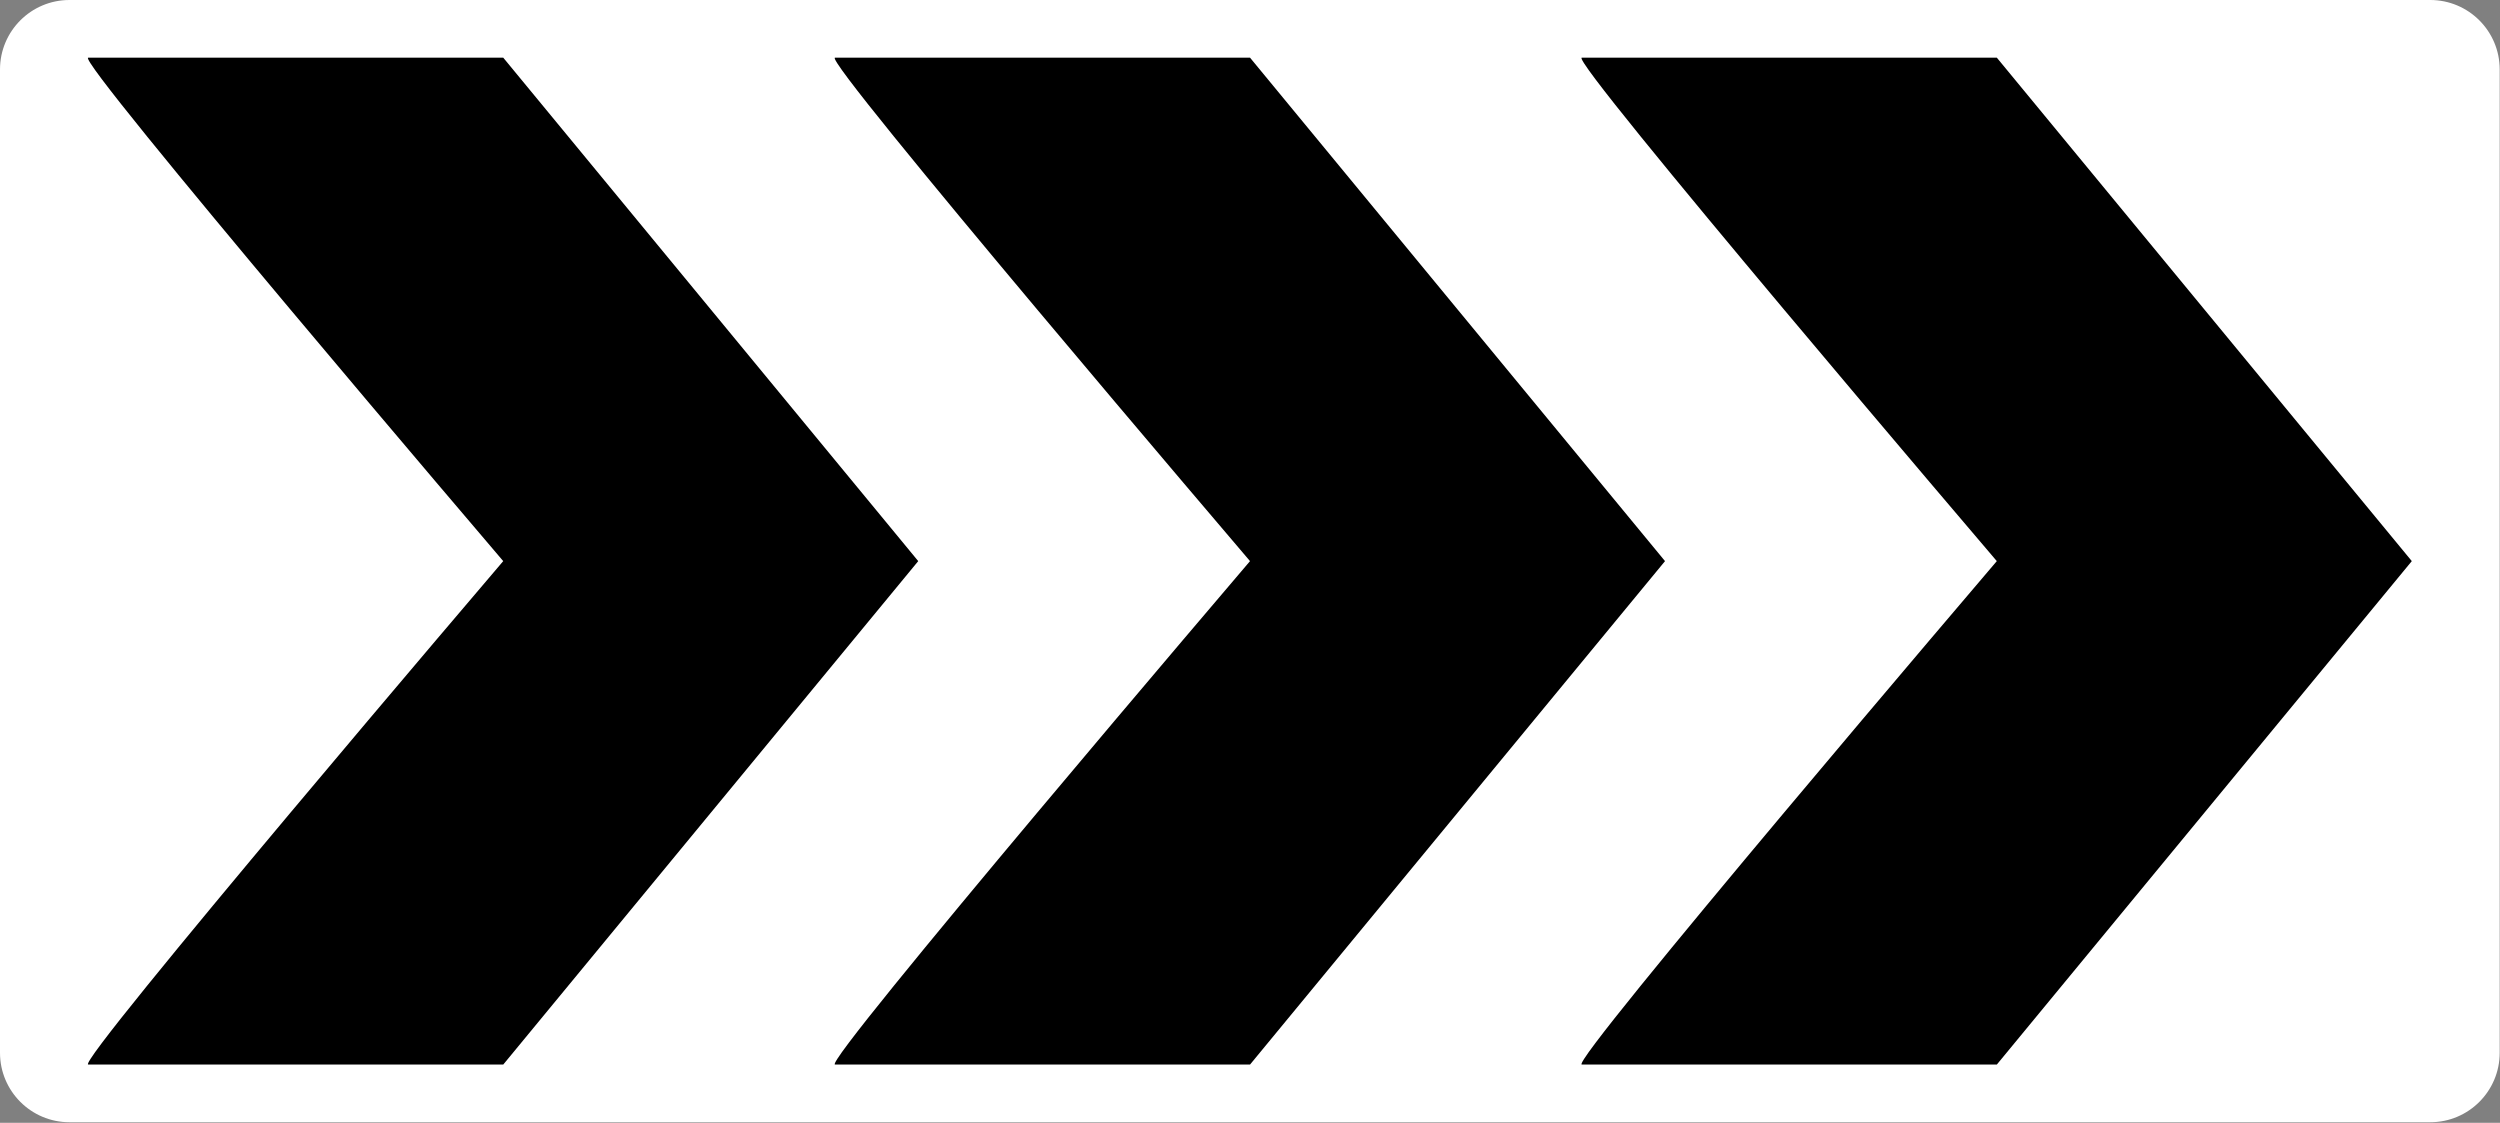 <?xml version="1.0" encoding="UTF-8" standalone="no"?>
<!DOCTYPE svg PUBLIC "-//W3C//DTD SVG 1.1//EN" "http://www.w3.org/Graphics/SVG/1.1/DTD/svg11.dtd">
<!-- GeoHints -->
<svg width="100%" height="100%" viewBox="0 0 2879 1293" version="1.1" xmlns="http://www.w3.org/2000/svg" xmlns:xlink="http://www.w3.org/1999/xlink" xml:space="preserve" xmlns:serif="http://www.serif.com/" style="fill-rule:evenodd;clip-rule:evenodd;stroke-linejoin:round;stroke-miterlimit:2;">
    <rect x="0" y="0" width="2879" height="1293" fill="#808080" stroke="none"/>
    <path d="M2878.65,80C2878.65,35.817 2842.83,0 2798.65,-0L80,0C35.817,0 -0,35.817 -0,80L0,1212.37C-0,1256.55 35.817,1292.37 80,1292.37L2798.65,1292.37C2842.83,1292.37 2878.65,1256.55 2878.65,1212.37L2878.65,80Z" style="fill:white;"/>
    <path d="M1821.63,66.424C1804.94,66.424 2299.51,646.184 2299.51,646.184C2299.51,646.184 1804.95,1225.94 1821.63,1225.94L2299.55,1225.94L2777.43,646.184L2299.55,66.424L1821.63,66.424Z" style="fill-rule:nonzero;"/>
    <path d="M961.631,66.424C944.931,66.424 1439.51,646.184 1439.51,646.184C1439.51,646.184 944.951,1225.94 961.631,1225.94L1439.54,1225.94L1917.43,646.184L1439.54,66.424L961.631,66.424Z" style="fill-rule:nonzero;"/>
    <path d="M101.631,66.424C84.931,66.424 579.511,646.184 579.511,646.184C579.511,646.184 84.951,1225.94 101.631,1225.94L579.541,1225.94L1057.43,646.184L579.541,66.424L101.631,66.424Z" style="fill-rule:nonzero;"/>
</svg>
